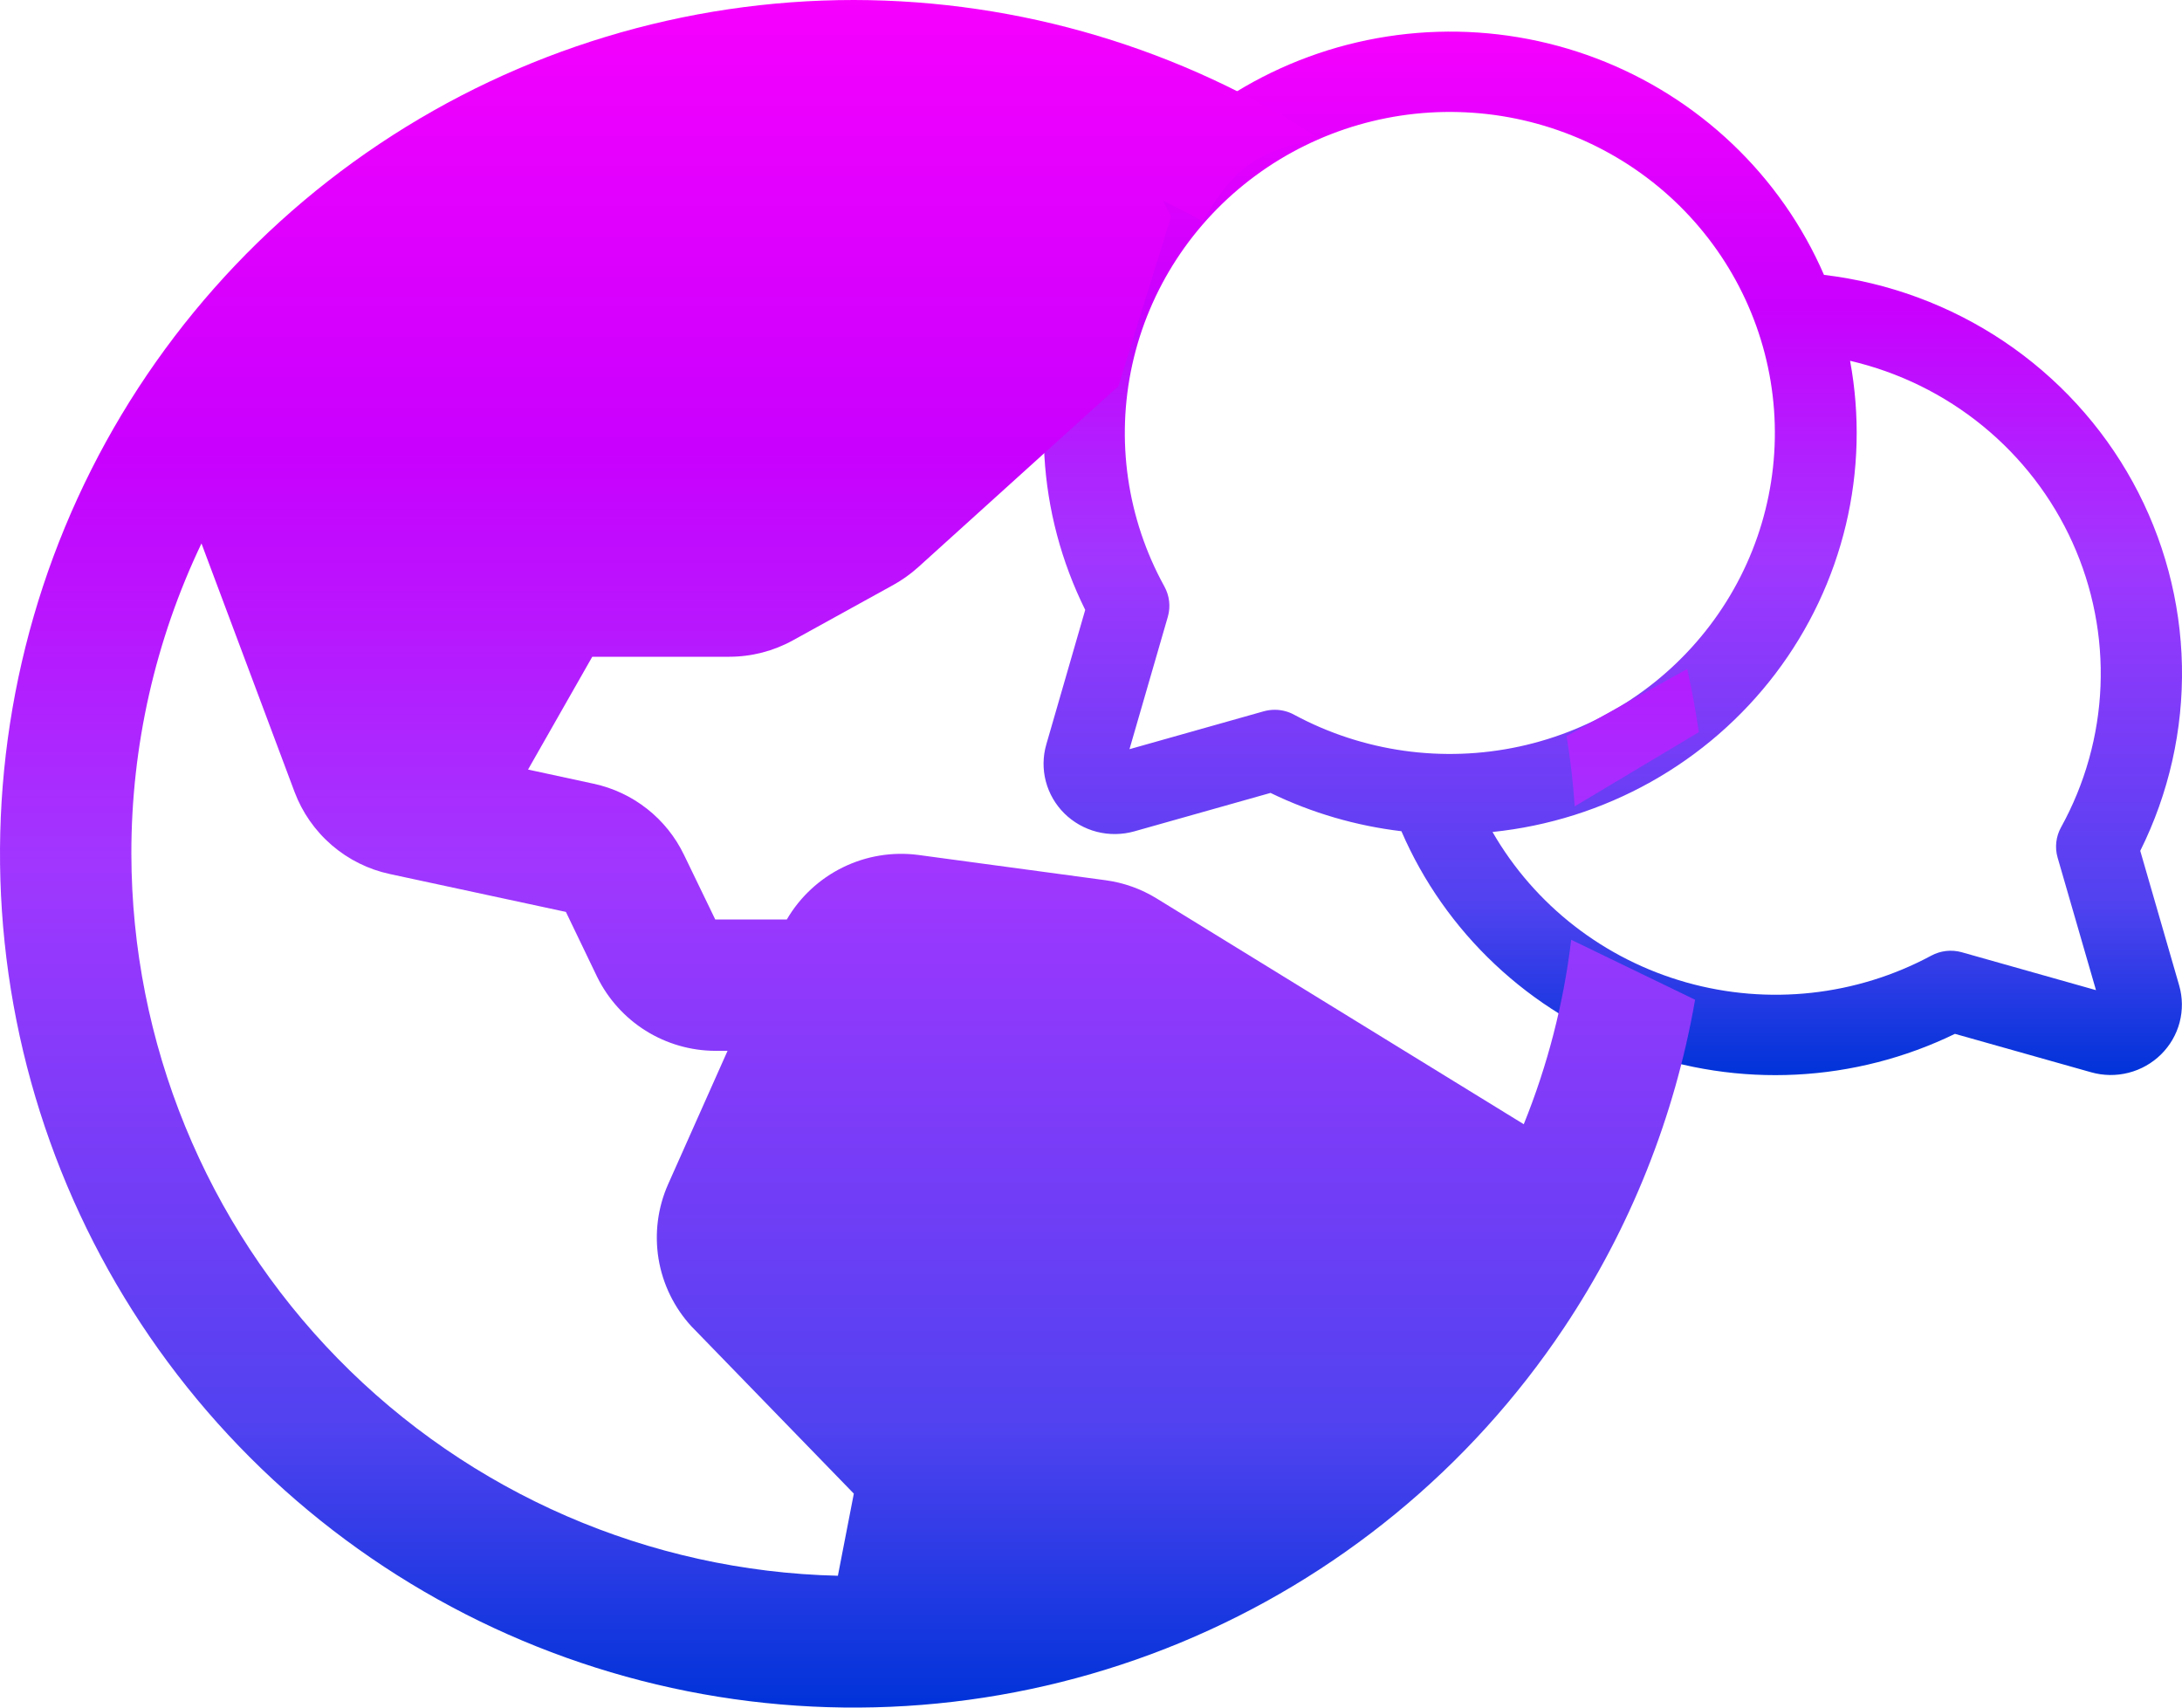<svg width="69" height="54" viewBox="0 0 69 54" fill="none" xmlns="http://www.w3.org/2000/svg">
<path d="M67.68 26.907C68.586 25.086 69.038 23.077 68.998 21.049C68.957 19.02 68.424 17.031 67.445 15.247C66.466 13.464 65.068 11.938 63.369 10.797C61.67 9.657 59.719 8.935 57.679 8.693C57.003 7.135 56.018 5.728 54.782 4.552C53.546 3.377 52.085 2.457 50.484 1.848C48.882 1.239 47.174 0.953 45.459 1.006C43.744 1.06 42.057 1.451 40.498 2.158C38.939 2.865 37.539 3.874 36.38 5.123C35.222 6.373 34.328 7.84 33.752 9.436C33.176 11.032 32.929 12.726 33.026 14.418C33.123 16.11 33.562 17.765 34.317 19.287L33.086 23.544C32.976 23.925 32.971 24.328 33.072 24.712C33.173 25.095 33.376 25.445 33.659 25.725C33.943 26.005 34.297 26.205 34.685 26.305C35.073 26.404 35.481 26.399 35.867 26.291L40.177 25.075C41.478 25.706 42.877 26.115 44.316 26.286C45.001 27.873 46.007 29.305 47.272 30.495C48.537 31.686 50.034 32.609 51.672 33.208C53.31 33.808 55.055 34.072 56.8 33.983C58.544 33.895 60.252 33.456 61.82 32.694L66.13 33.91C66.516 34.019 66.924 34.024 67.312 33.924C67.7 33.825 68.054 33.624 68.338 33.344C68.621 33.064 68.824 32.715 68.925 32.331C69.025 31.948 69.02 31.545 68.911 31.164L67.68 26.907ZM40.315 22.446C40.196 22.446 40.077 22.462 39.962 22.494L35.717 23.692L36.931 19.5C37.022 19.18 36.982 18.839 36.821 18.547C35.639 16.404 35.279 13.911 35.806 11.526C36.333 9.141 37.713 7.024 39.692 5.562C41.671 4.1 44.118 3.391 46.583 3.566C49.048 3.741 51.367 4.787 53.115 6.513C54.862 8.24 55.922 10.53 56.099 12.965C56.276 15.4 55.559 17.816 54.078 19.771C52.598 21.726 50.455 23.089 48.04 23.609C45.625 24.13 43.101 23.774 40.931 22.606C40.743 22.502 40.531 22.447 40.315 22.446ZM65.066 27.119L66.28 31.312L62.035 30.113C61.712 30.023 61.365 30.062 61.071 30.221C58.701 31.495 55.919 31.799 53.324 31.067C50.73 30.335 48.53 28.627 47.197 26.31C48.958 26.129 50.662 25.59 52.202 24.728C53.742 23.866 55.084 22.699 56.146 21.3C57.208 19.901 57.965 18.3 58.371 16.598C58.777 14.896 58.822 13.13 58.504 11.41C60.045 11.769 61.481 12.474 62.7 13.47C63.92 14.467 64.891 15.728 65.536 17.155C66.182 18.583 66.485 20.138 66.423 21.701C66.36 23.263 65.933 24.79 65.175 26.162C65.013 26.455 64.974 26.799 65.066 27.119Z" fill="url(#paint0_linear_509_120)"/>
<path fill-rule="evenodd" clip-rule="evenodd" d="M12 4.55C16.44 1.584 21.66 0 27 0C32.269 0.006 37.378 1.549 41.726 4.382C39.734 4.765 38.953 5.365 38.044 7C37.627 6.77 37.203 6.552 36.772 6.348L36.865 6.516C36.926 6.625 36.982 6.736 37.033 6.849L35.365 12.212L29.033 17.939C28.795 18.153 28.533 18.339 28.254 18.495L25.074 20.25C24.459 20.589 23.769 20.768 23.067 20.769H18.729L16.698 24.336L18.775 24.785C19.392 24.918 19.969 25.19 20.464 25.58C20.959 25.97 21.358 26.468 21.631 27.036L22.618 29.077H24.881C25.296 28.366 25.912 27.793 26.651 27.43C27.389 27.067 28.219 26.93 29.035 27.036L34.96 27.836C35.534 27.913 36.086 28.11 36.58 28.415L48.185 35.552C48.943 33.679 49.446 31.717 49.685 29.719L53.603 31.615C52.961 35.312 51.553 38.852 49.45 42C46.483 46.441 42.266 49.901 37.333 51.945C32.399 53.988 26.97 54.523 21.733 53.481C16.495 52.439 11.684 49.868 7.908 46.092C4.132 42.316 1.561 37.505 0.519 32.267C-0.523 27.03 0.012 21.601 2.055 16.668C4.099 11.734 7.559 7.517 12 4.55ZM53.721 23.153L49.796 25.5C49.746 24.755 49.66 24.014 49.539 23.28L53.354 21.155C53.501 21.815 53.624 22.482 53.721 23.153ZM6.371 17.186C4.908 20.251 4.15 23.604 4.154 27C4.164 32.968 6.506 38.696 10.68 42.961C14.854 47.227 20.53 49.692 26.496 49.831L27 47.234L21.909 41.99L21.873 41.954C21.322 41.357 20.957 40.612 20.825 39.81C20.694 39.009 20.799 38.186 21.13 37.444L23.007 33.231H22.623C21.844 33.229 21.081 33.009 20.42 32.596C19.76 32.183 19.228 31.593 18.884 30.894L17.895 28.838L12.332 27.641C11.652 27.496 11.019 27.182 10.492 26.728C9.965 26.274 9.56 25.696 9.315 25.045L6.371 17.186Z" fill="url(#paint1_linear_509_120)"/>
<defs>
<linearGradient id="paint0_linear_509_120" x1="51" y1="1" x2="51" y2="34" gradientUnits="userSpaceOnUse">
<stop stop-color="#F600FE"/>
<stop offset="0.265" stop-color="#C900FE"/>
<stop offset="0.505" stop-color="#A136FF"/>
<stop offset="0.835" stop-color="#5142F0"/>
<stop offset="1" stop-color="#0033D9"/>
</linearGradient>
<linearGradient id="paint1_linear_509_120" x1="27" y1="0" x2="27" y2="54" gradientUnits="userSpaceOnUse">
<stop stop-color="#F600FE"/>
<stop offset="0.265" stop-color="#C900FE"/>
<stop offset="0.505" stop-color="#A136FF"/>
<stop offset="0.835" stop-color="#5142F0"/>
<stop offset="1" stop-color="#0033D9"/>
</linearGradient>
</defs>
</svg>
